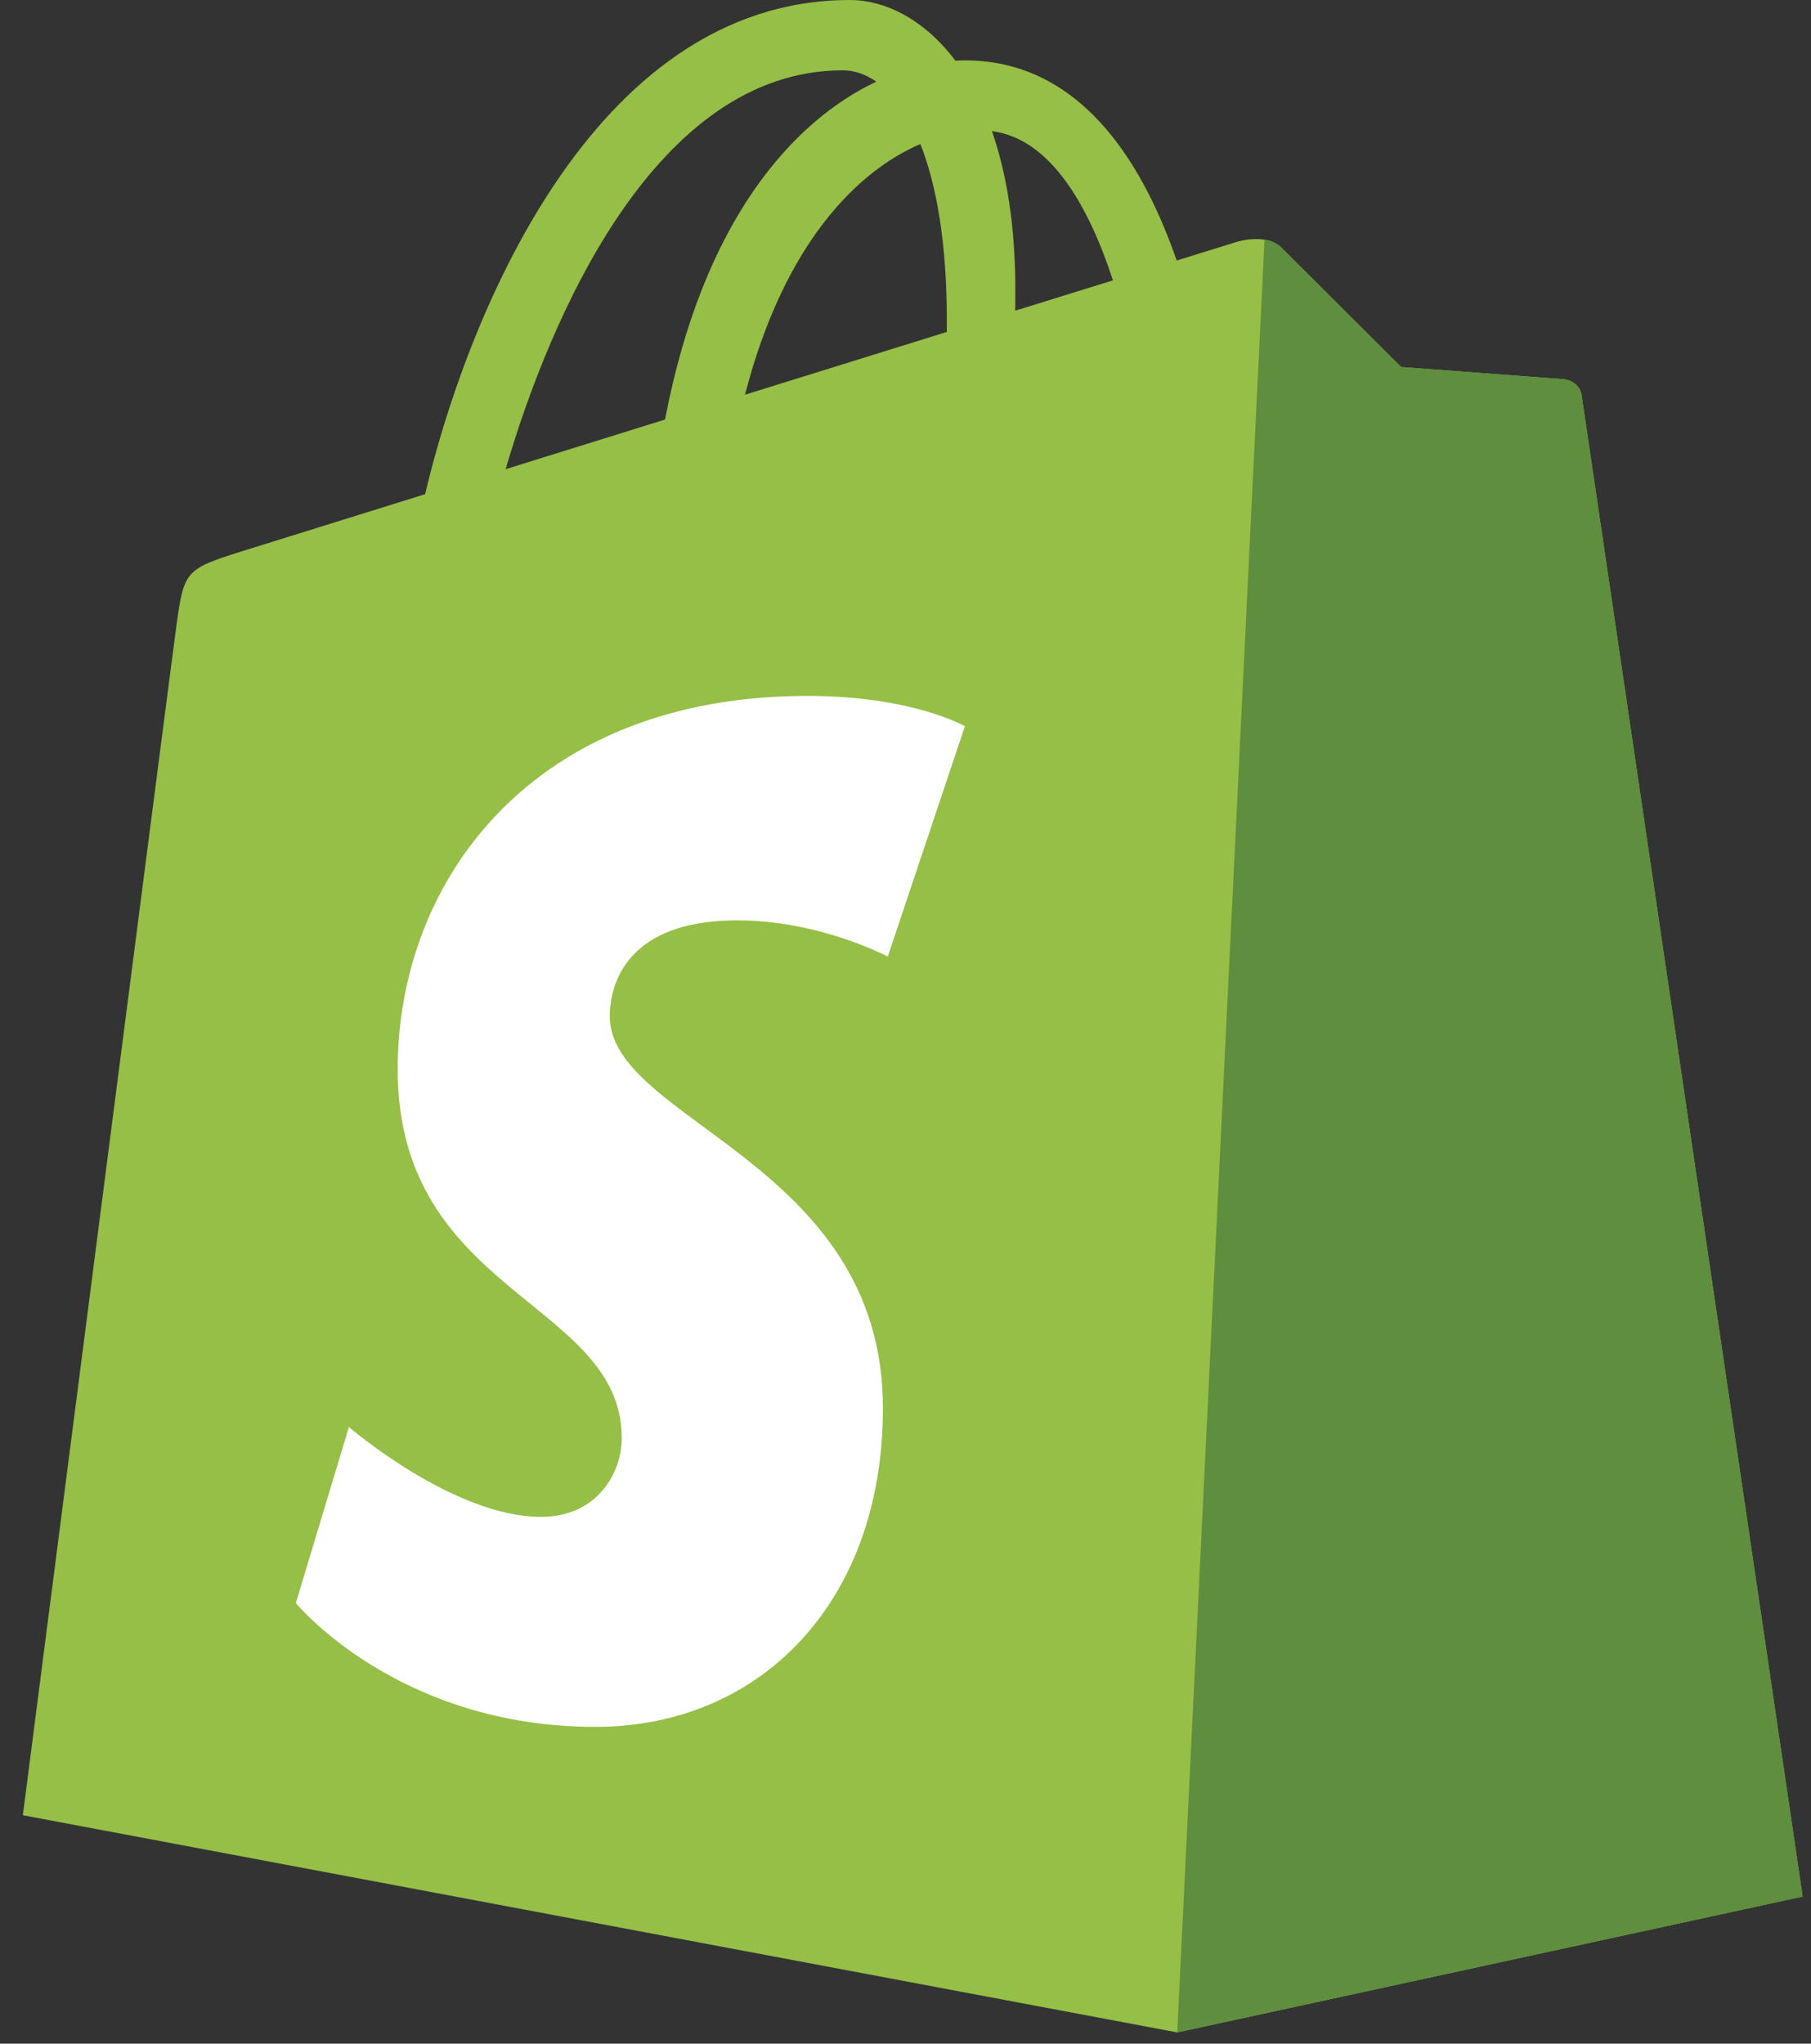 <svg width="39" height="44" viewBox="0 0 39 44" fill="none" xmlns="http://www.w3.org/2000/svg">
<rect x="0" y="0" width="39" height="44" fill="#333333" stroke="none"/>
<g clip-path="url(#clip0_281_917)">
<path d="M34.062 8.52C34.032 8.3 33.84 8.178 33.681 8.165C33.523 8.152 30.173 7.902 30.173 7.902C30.173 7.902 27.846 5.583 27.591 5.327C27.335 5.07 26.836 5.148 26.643 5.205C26.614 5.214 26.134 5.362 25.34 5.609C24.563 3.364 23.192 1.3 20.779 1.3C20.712 1.3 20.643 1.303 20.575 1.307C19.889 0.396 19.038 0 18.304 0C12.683 0 9.997 7.055 9.155 10.64C6.971 11.319 5.419 11.802 5.221 11.865C4.002 12.249 3.963 12.287 3.803 13.441C3.682 14.314 0.492 39.082 0.492 39.082L25.351 43.758L38.82 40.833C38.82 40.833 34.092 8.74 34.062 8.52ZM23.967 6.036L21.863 6.689C21.864 6.54 21.865 6.394 21.865 6.234C21.865 4.838 21.672 3.715 21.362 2.824C22.606 2.981 23.434 4.401 23.967 6.036ZM19.82 3.101C20.165 3.97 20.39 5.218 20.39 6.902C20.39 6.989 20.389 7.067 20.389 7.147C19.021 7.572 17.534 8.034 16.044 8.498C16.881 5.257 18.449 3.691 19.82 3.101ZM18.15 1.514C18.392 1.514 18.637 1.596 18.871 1.758C17.069 2.609 15.138 4.753 14.322 9.033L10.889 10.101C11.844 6.836 14.112 1.514 18.15 1.514Z" fill="#95BF46"/>
<path d="M33.681 8.165C33.523 8.152 30.173 7.902 30.173 7.902C30.173 7.902 27.846 5.583 27.591 5.327C27.495 5.231 27.366 5.182 27.232 5.161L25.352 43.758L38.82 40.833C38.82 40.833 34.092 8.74 34.062 8.52C34.032 8.3 33.84 8.178 33.681 8.165Z" fill="#5E8E3E"/>
<path d="M20.779 15.636L19.118 20.596C19.118 20.596 17.663 19.816 15.879 19.816C13.264 19.816 13.132 21.464 13.132 21.879C13.132 24.144 19.014 25.012 19.014 30.318C19.014 34.492 16.377 37.18 12.821 37.18C8.554 37.18 6.371 34.514 6.371 34.514L7.514 30.724C7.514 30.724 9.757 32.658 11.65 32.658C12.887 32.658 13.39 31.68 13.39 30.966C13.39 28.011 8.564 27.879 8.564 23.024C8.564 18.937 11.486 14.983 17.384 14.983C19.656 14.983 20.779 15.636 20.779 15.636Z" fill="white"/>
</g>
<defs>
<clipPath id="clip0_281_917">
<rect width="39" height="44" fill="white"/>
</clipPath>
</defs>
</svg>
